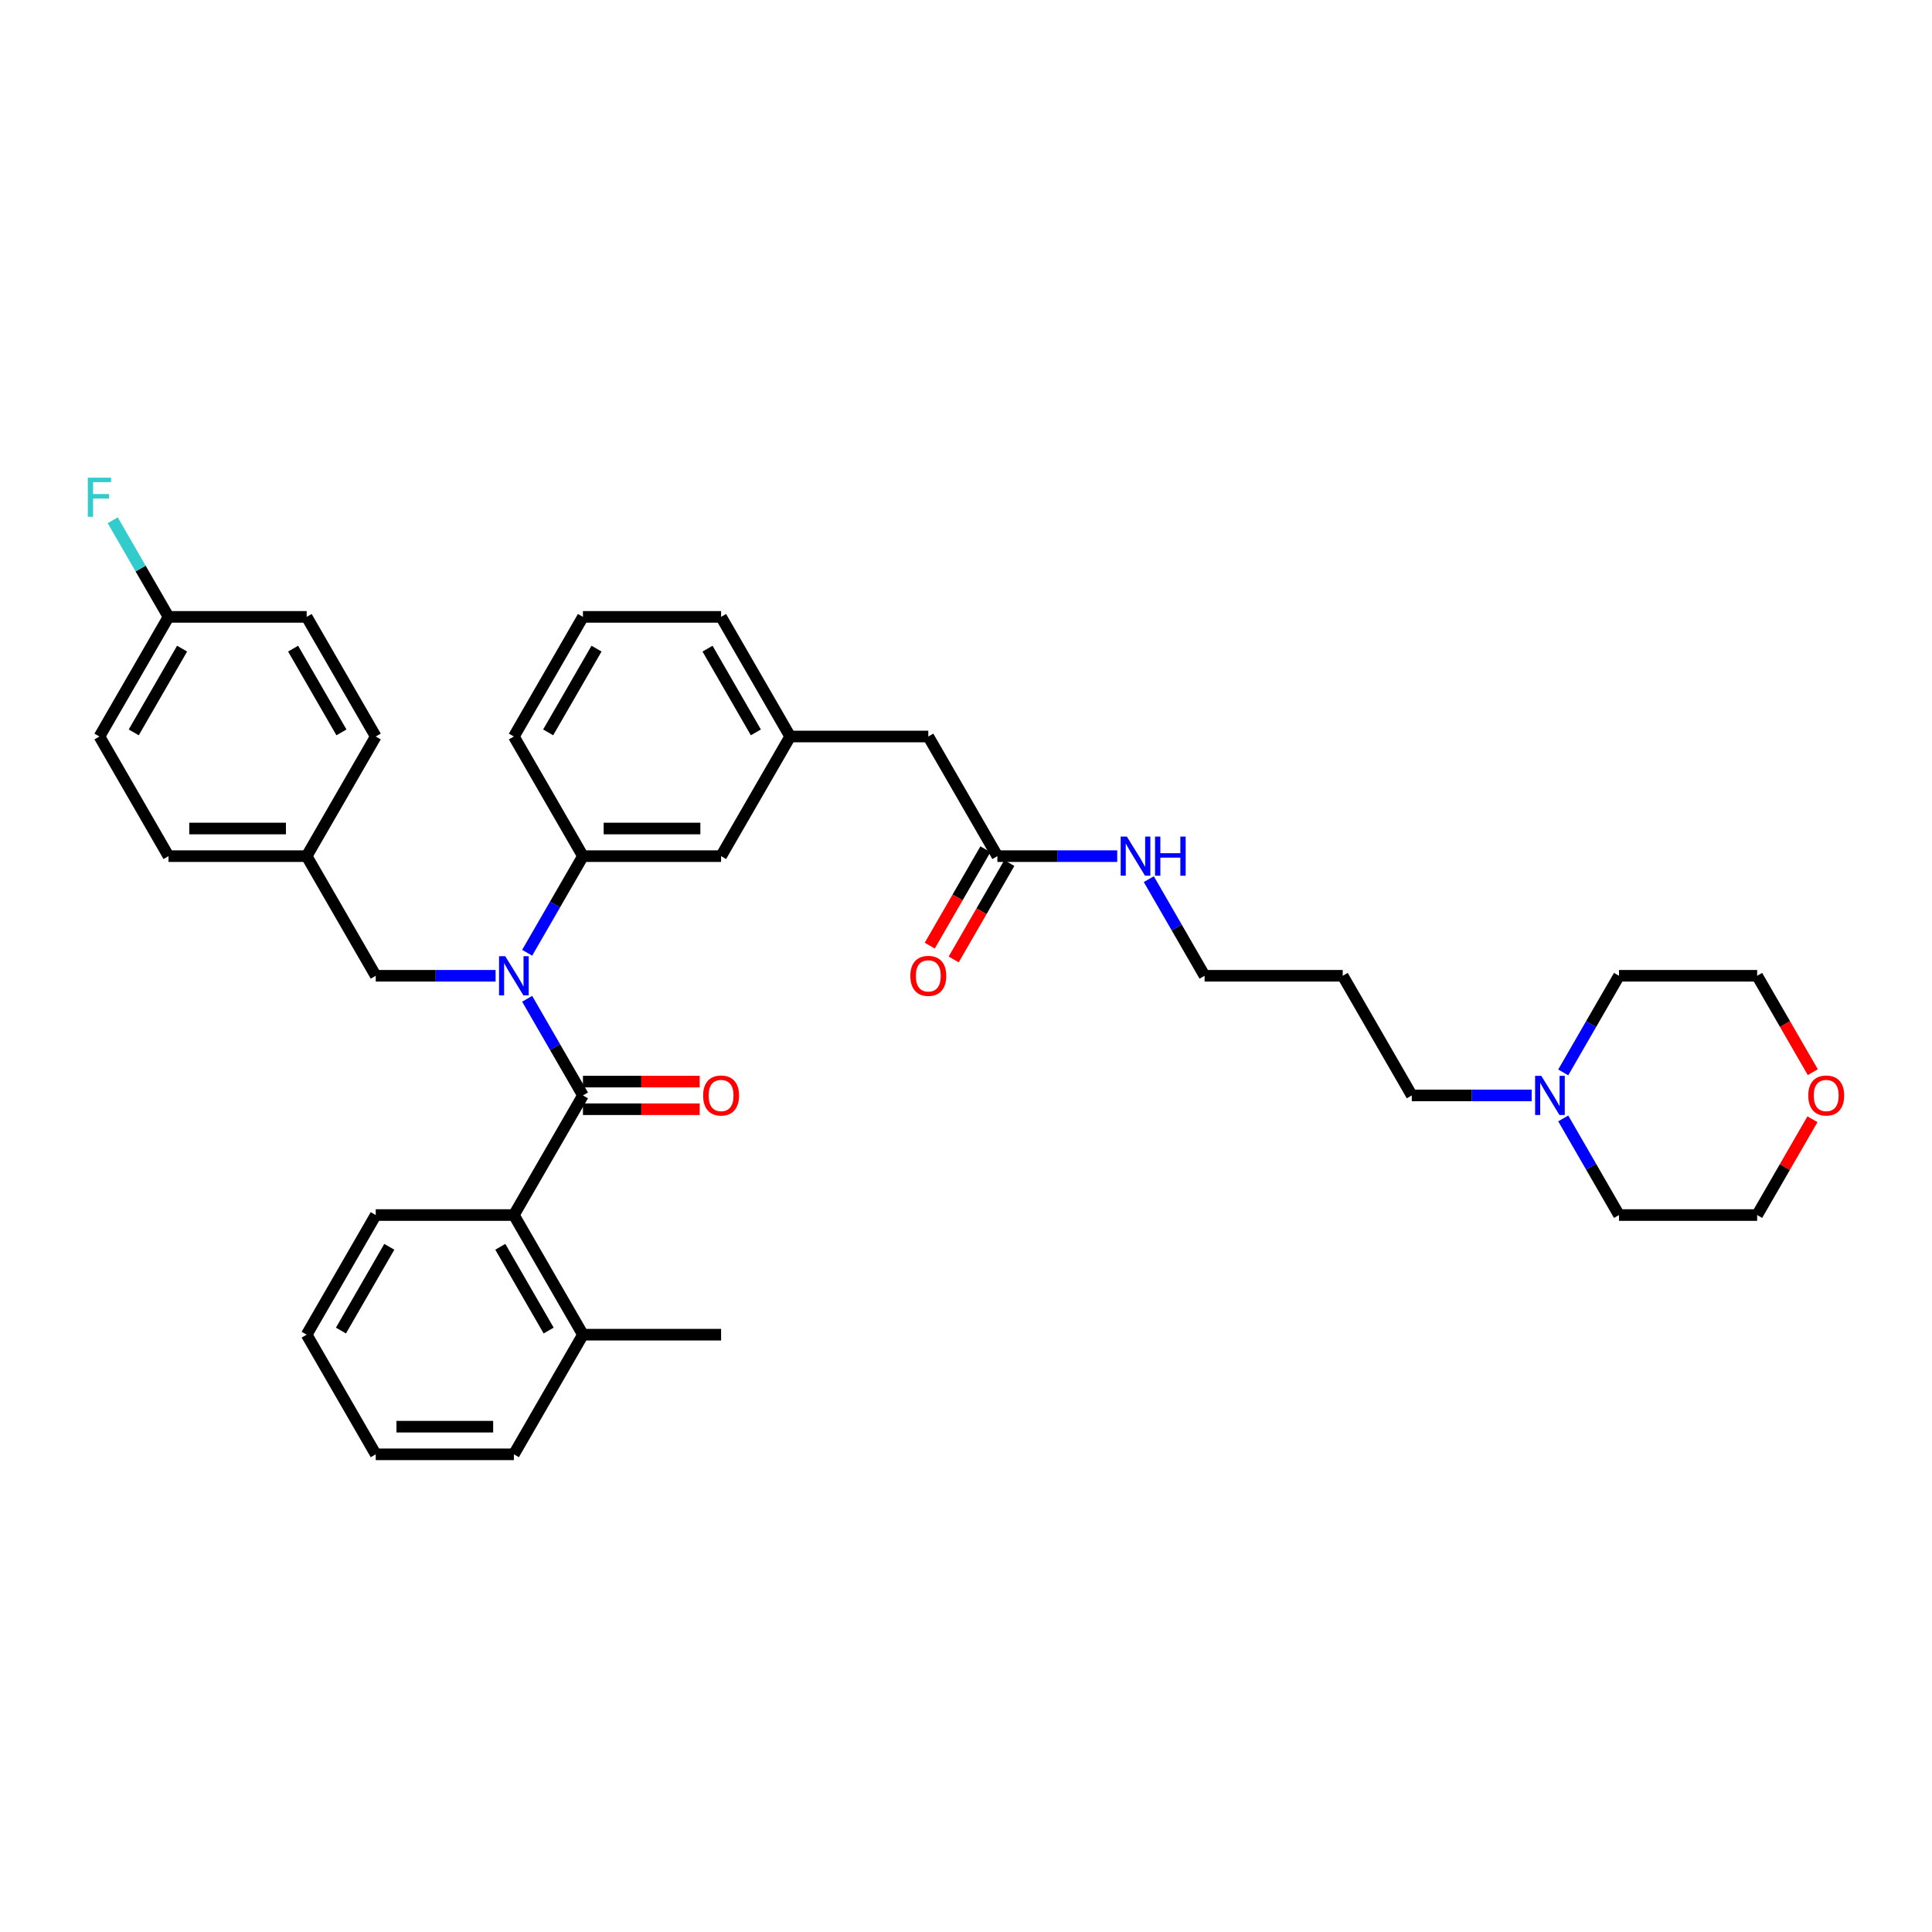 <?xml version='1.0' encoding='iso-8859-1'?>
<svg version='1.1' baseProfile='full'
              xmlns='http://www.w3.org/2000/svg'
                      xmlns:rdkit='http://www.rdkit.org/xml'
                      xmlns:xlink='http://www.w3.org/1999/xlink'
                  xml:space='preserve'
width='1000px' height='1000px' viewBox='0 0 1000 1000'>
<!-- END OF HEADER -->
<rect style='opacity:1.0;fill:#FFFFFF;stroke:none' width='1000' height='1000' x='0' y='0'> </rect>
<path class='bond-0' d='M 792.779,566.985 L 761.762,566.985' style='fill:none;fill-rule:evenodd;stroke:#0000FF;stroke-width:6px;stroke-linecap:butt;stroke-linejoin:miter;stroke-opacity:1' />
<path class='bond-0' d='M 761.762,566.985 L 730.744,566.985' style='fill:none;fill-rule:evenodd;stroke:#000000;stroke-width:6px;stroke-linecap:butt;stroke-linejoin:miter;stroke-opacity:1' />
<path class='bond-1' d='M 809.124,555.073 L 823.56,530.068' style='fill:none;fill-rule:evenodd;stroke:#0000FF;stroke-width:6px;stroke-linecap:butt;stroke-linejoin:miter;stroke-opacity:1' />
<path class='bond-1' d='M 823.56,530.068 L 837.997,505.062' style='fill:none;fill-rule:evenodd;stroke:#000000;stroke-width:6px;stroke-linecap:butt;stroke-linejoin:miter;stroke-opacity:1' />
<path class='bond-2' d='M 809.124,578.897 L 823.56,603.902' style='fill:none;fill-rule:evenodd;stroke:#0000FF;stroke-width:6px;stroke-linecap:butt;stroke-linejoin:miter;stroke-opacity:1' />
<path class='bond-2' d='M 823.56,603.902 L 837.997,628.907' style='fill:none;fill-rule:evenodd;stroke:#000000;stroke-width:6px;stroke-linecap:butt;stroke-linejoin:miter;stroke-opacity:1' />
<path class='bond-3' d='M 516.238,443.14 L 547.256,443.14' style='fill:none;fill-rule:evenodd;stroke:#000000;stroke-width:6px;stroke-linecap:butt;stroke-linejoin:miter;stroke-opacity:1' />
<path class='bond-3' d='M 547.256,443.14 L 578.273,443.14' style='fill:none;fill-rule:evenodd;stroke:#0000FF;stroke-width:6px;stroke-linecap:butt;stroke-linejoin:miter;stroke-opacity:1' />
<path class='bond-4' d='M 510.046,439.565 L 495.642,464.513' style='fill:none;fill-rule:evenodd;stroke:#000000;stroke-width:6px;stroke-linecap:butt;stroke-linejoin:miter;stroke-opacity:1' />
<path class='bond-4' d='M 495.642,464.513 L 481.238,489.461' style='fill:none;fill-rule:evenodd;stroke:#FF0000;stroke-width:6px;stroke-linecap:butt;stroke-linejoin:miter;stroke-opacity:1' />
<path class='bond-4' d='M 522.43,446.715 L 508.027,471.663' style='fill:none;fill-rule:evenodd;stroke:#000000;stroke-width:6px;stroke-linecap:butt;stroke-linejoin:miter;stroke-opacity:1' />
<path class='bond-4' d='M 508.027,471.663 L 493.623,496.611' style='fill:none;fill-rule:evenodd;stroke:#FF0000;stroke-width:6px;stroke-linecap:butt;stroke-linejoin:miter;stroke-opacity:1' />
<path class='bond-5' d='M 516.238,443.14 L 480.487,381.217' style='fill:none;fill-rule:evenodd;stroke:#000000;stroke-width:6px;stroke-linecap:butt;stroke-linejoin:miter;stroke-opacity:1' />
<path class='bond-6' d='M 594.618,455.052 L 609.054,480.057' style='fill:none;fill-rule:evenodd;stroke:#0000FF;stroke-width:6px;stroke-linecap:butt;stroke-linejoin:miter;stroke-opacity:1' />
<path class='bond-6' d='M 609.054,480.057 L 623.491,505.062' style='fill:none;fill-rule:evenodd;stroke:#000000;stroke-width:6px;stroke-linecap:butt;stroke-linejoin:miter;stroke-opacity:1' />
<path class='bond-7' d='M 938.125,579.326 L 923.812,604.117' style='fill:none;fill-rule:evenodd;stroke:#FF0000;stroke-width:6px;stroke-linecap:butt;stroke-linejoin:miter;stroke-opacity:1' />
<path class='bond-7' d='M 923.812,604.117 L 909.499,628.907' style='fill:none;fill-rule:evenodd;stroke:#000000;stroke-width:6px;stroke-linecap:butt;stroke-linejoin:miter;stroke-opacity:1' />
<path class='bond-8' d='M 938.307,554.958 L 923.903,530.01' style='fill:none;fill-rule:evenodd;stroke:#FF0000;stroke-width:6px;stroke-linecap:butt;stroke-linejoin:miter;stroke-opacity:1' />
<path class='bond-8' d='M 923.903,530.01 L 909.499,505.062' style='fill:none;fill-rule:evenodd;stroke:#000000;stroke-width:6px;stroke-linecap:butt;stroke-linejoin:miter;stroke-opacity:1' />
<path class='bond-9' d='M 265.981,752.753 L 194.479,752.753' style='fill:none;fill-rule:evenodd;stroke:#000000;stroke-width:6px;stroke-linecap:butt;stroke-linejoin:miter;stroke-opacity:1' />
<path class='bond-9' d='M 255.256,738.452 L 205.204,738.452' style='fill:none;fill-rule:evenodd;stroke:#000000;stroke-width:6px;stroke-linecap:butt;stroke-linejoin:miter;stroke-opacity:1' />
<path class='bond-10' d='M 265.981,752.753 L 301.732,690.83' style='fill:none;fill-rule:evenodd;stroke:#000000;stroke-width:6px;stroke-linecap:butt;stroke-linejoin:miter;stroke-opacity:1' />
<path class='bond-11' d='M 256.514,505.062 L 225.497,505.062' style='fill:none;fill-rule:evenodd;stroke:#0000FF;stroke-width:6px;stroke-linecap:butt;stroke-linejoin:miter;stroke-opacity:1' />
<path class='bond-11' d='M 225.497,505.062 L 194.479,505.062' style='fill:none;fill-rule:evenodd;stroke:#000000;stroke-width:6px;stroke-linecap:butt;stroke-linejoin:miter;stroke-opacity:1' />
<path class='bond-12' d='M 272.859,516.975 L 287.295,541.98' style='fill:none;fill-rule:evenodd;stroke:#0000FF;stroke-width:6px;stroke-linecap:butt;stroke-linejoin:miter;stroke-opacity:1' />
<path class='bond-12' d='M 287.295,541.98 L 301.732,566.985' style='fill:none;fill-rule:evenodd;stroke:#000000;stroke-width:6px;stroke-linecap:butt;stroke-linejoin:miter;stroke-opacity:1' />
<path class='bond-13' d='M 272.859,493.15 L 287.295,468.145' style='fill:none;fill-rule:evenodd;stroke:#0000FF;stroke-width:6px;stroke-linecap:butt;stroke-linejoin:miter;stroke-opacity:1' />
<path class='bond-13' d='M 287.295,468.145 L 301.732,443.14' style='fill:none;fill-rule:evenodd;stroke:#000000;stroke-width:6px;stroke-linecap:butt;stroke-linejoin:miter;stroke-opacity:1' />
<path class='bond-14' d='M 301.732,574.135 L 331.942,574.135' style='fill:none;fill-rule:evenodd;stroke:#000000;stroke-width:6px;stroke-linecap:butt;stroke-linejoin:miter;stroke-opacity:1' />
<path class='bond-14' d='M 331.942,574.135 L 362.151,574.135' style='fill:none;fill-rule:evenodd;stroke:#FF0000;stroke-width:6px;stroke-linecap:butt;stroke-linejoin:miter;stroke-opacity:1' />
<path class='bond-14' d='M 301.732,559.835 L 331.942,559.835' style='fill:none;fill-rule:evenodd;stroke:#000000;stroke-width:6px;stroke-linecap:butt;stroke-linejoin:miter;stroke-opacity:1' />
<path class='bond-14' d='M 331.942,559.835 L 362.151,559.835' style='fill:none;fill-rule:evenodd;stroke:#FF0000;stroke-width:6px;stroke-linecap:butt;stroke-linejoin:miter;stroke-opacity:1' />
<path class='bond-15' d='M 301.732,566.985 L 265.981,628.907' style='fill:none;fill-rule:evenodd;stroke:#000000;stroke-width:6px;stroke-linecap:butt;stroke-linejoin:miter;stroke-opacity:1' />
<path class='bond-16' d='M 194.479,752.753 L 158.728,690.83' style='fill:none;fill-rule:evenodd;stroke:#000000;stroke-width:6px;stroke-linecap:butt;stroke-linejoin:miter;stroke-opacity:1' />
<path class='bond-17' d='M 158.728,690.83 L 194.479,628.907' style='fill:none;fill-rule:evenodd;stroke:#000000;stroke-width:6px;stroke-linecap:butt;stroke-linejoin:miter;stroke-opacity:1' />
<path class='bond-17' d='M 176.475,688.692 L 201.501,645.346' style='fill:none;fill-rule:evenodd;stroke:#000000;stroke-width:6px;stroke-linecap:butt;stroke-linejoin:miter;stroke-opacity:1' />
<path class='bond-18' d='M 87.226,319.295 L 51.475,381.217' style='fill:none;fill-rule:evenodd;stroke:#000000;stroke-width:6px;stroke-linecap:butt;stroke-linejoin:miter;stroke-opacity:1' />
<path class='bond-18' d='M 94.248,335.733 L 69.222,379.079' style='fill:none;fill-rule:evenodd;stroke:#000000;stroke-width:6px;stroke-linecap:butt;stroke-linejoin:miter;stroke-opacity:1' />
<path class='bond-19' d='M 87.226,319.295 L 72.789,294.289' style='fill:none;fill-rule:evenodd;stroke:#000000;stroke-width:6px;stroke-linecap:butt;stroke-linejoin:miter;stroke-opacity:1' />
<path class='bond-19' d='M 72.789,294.289 L 58.352,269.284' style='fill:none;fill-rule:evenodd;stroke:#33CCCC;stroke-width:6px;stroke-linecap:butt;stroke-linejoin:miter;stroke-opacity:1' />
<path class='bond-20' d='M 87.226,319.295 L 158.728,319.295' style='fill:none;fill-rule:evenodd;stroke:#000000;stroke-width:6px;stroke-linecap:butt;stroke-linejoin:miter;stroke-opacity:1' />
<path class='bond-21' d='M 194.479,505.062 L 158.728,443.14' style='fill:none;fill-rule:evenodd;stroke:#000000;stroke-width:6px;stroke-linecap:butt;stroke-linejoin:miter;stroke-opacity:1' />
<path class='bond-22' d='M 158.728,443.14 L 87.226,443.14' style='fill:none;fill-rule:evenodd;stroke:#000000;stroke-width:6px;stroke-linecap:butt;stroke-linejoin:miter;stroke-opacity:1' />
<path class='bond-22' d='M 148.003,428.839 L 97.951,428.839' style='fill:none;fill-rule:evenodd;stroke:#000000;stroke-width:6px;stroke-linecap:butt;stroke-linejoin:miter;stroke-opacity:1' />
<path class='bond-23' d='M 158.728,443.14 L 194.479,381.217' style='fill:none;fill-rule:evenodd;stroke:#000000;stroke-width:6px;stroke-linecap:butt;stroke-linejoin:miter;stroke-opacity:1' />
<path class='bond-24' d='M 480.487,381.217 L 408.985,381.217' style='fill:none;fill-rule:evenodd;stroke:#000000;stroke-width:6px;stroke-linecap:butt;stroke-linejoin:miter;stroke-opacity:1' />
<path class='bond-25' d='M 408.985,381.217 L 373.234,319.295' style='fill:none;fill-rule:evenodd;stroke:#000000;stroke-width:6px;stroke-linecap:butt;stroke-linejoin:miter;stroke-opacity:1' />
<path class='bond-25' d='M 391.238,379.079 L 366.212,335.733' style='fill:none;fill-rule:evenodd;stroke:#000000;stroke-width:6px;stroke-linecap:butt;stroke-linejoin:miter;stroke-opacity:1' />
<path class='bond-26' d='M 408.985,381.217 L 373.234,443.14' style='fill:none;fill-rule:evenodd;stroke:#000000;stroke-width:6px;stroke-linecap:butt;stroke-linejoin:miter;stroke-opacity:1' />
<path class='bond-27' d='M 373.234,319.295 L 301.732,319.295' style='fill:none;fill-rule:evenodd;stroke:#000000;stroke-width:6px;stroke-linecap:butt;stroke-linejoin:miter;stroke-opacity:1' />
<path class='bond-28' d='M 301.732,319.295 L 265.981,381.217' style='fill:none;fill-rule:evenodd;stroke:#000000;stroke-width:6px;stroke-linecap:butt;stroke-linejoin:miter;stroke-opacity:1' />
<path class='bond-28' d='M 308.754,335.733 L 283.728,379.079' style='fill:none;fill-rule:evenodd;stroke:#000000;stroke-width:6px;stroke-linecap:butt;stroke-linejoin:miter;stroke-opacity:1' />
<path class='bond-29' d='M 265.981,381.217 L 301.732,443.14' style='fill:none;fill-rule:evenodd;stroke:#000000;stroke-width:6px;stroke-linecap:butt;stroke-linejoin:miter;stroke-opacity:1' />
<path class='bond-30' d='M 301.732,443.14 L 373.234,443.14' style='fill:none;fill-rule:evenodd;stroke:#000000;stroke-width:6px;stroke-linecap:butt;stroke-linejoin:miter;stroke-opacity:1' />
<path class='bond-30' d='M 312.457,428.839 L 362.509,428.839' style='fill:none;fill-rule:evenodd;stroke:#000000;stroke-width:6px;stroke-linecap:butt;stroke-linejoin:miter;stroke-opacity:1' />
<path class='bond-31' d='M 51.475,381.217 L 87.226,443.14' style='fill:none;fill-rule:evenodd;stroke:#000000;stroke-width:6px;stroke-linecap:butt;stroke-linejoin:miter;stroke-opacity:1' />
<path class='bond-32' d='M 158.728,319.295 L 194.479,381.217' style='fill:none;fill-rule:evenodd;stroke:#000000;stroke-width:6px;stroke-linecap:butt;stroke-linejoin:miter;stroke-opacity:1' />
<path class='bond-32' d='M 151.706,335.733 L 176.732,379.079' style='fill:none;fill-rule:evenodd;stroke:#000000;stroke-width:6px;stroke-linecap:butt;stroke-linejoin:miter;stroke-opacity:1' />
<path class='bond-33' d='M 194.479,628.907 L 265.981,628.907' style='fill:none;fill-rule:evenodd;stroke:#000000;stroke-width:6px;stroke-linecap:butt;stroke-linejoin:miter;stroke-opacity:1' />
<path class='bond-34' d='M 265.981,628.907 L 301.732,690.83' style='fill:none;fill-rule:evenodd;stroke:#000000;stroke-width:6px;stroke-linecap:butt;stroke-linejoin:miter;stroke-opacity:1' />
<path class='bond-34' d='M 258.959,645.346 L 283.985,688.692' style='fill:none;fill-rule:evenodd;stroke:#000000;stroke-width:6px;stroke-linecap:butt;stroke-linejoin:miter;stroke-opacity:1' />
<path class='bond-35' d='M 301.732,690.83 L 373.234,690.83' style='fill:none;fill-rule:evenodd;stroke:#000000;stroke-width:6px;stroke-linecap:butt;stroke-linejoin:miter;stroke-opacity:1' />
<path class='bond-36' d='M 730.744,566.985 L 694.993,505.062' style='fill:none;fill-rule:evenodd;stroke:#000000;stroke-width:6px;stroke-linecap:butt;stroke-linejoin:miter;stroke-opacity:1' />
<path class='bond-37' d='M 694.993,505.062 L 623.491,505.062' style='fill:none;fill-rule:evenodd;stroke:#000000;stroke-width:6px;stroke-linecap:butt;stroke-linejoin:miter;stroke-opacity:1' />
<path class='bond-38' d='M 837.997,505.062 L 909.499,505.062' style='fill:none;fill-rule:evenodd;stroke:#000000;stroke-width:6px;stroke-linecap:butt;stroke-linejoin:miter;stroke-opacity:1' />
<path class='bond-39' d='M 837.997,628.907 L 909.499,628.907' style='fill:none;fill-rule:evenodd;stroke:#000000;stroke-width:6px;stroke-linecap:butt;stroke-linejoin:miter;stroke-opacity:1' />
<path  class='atom-0' d='M 797.77 556.86
L 804.406 567.586
Q 805.063 568.644, 806.122 570.56
Q 807.18 572.476, 807.237 572.591
L 807.237 556.86
L 809.925 556.86
L 809.925 577.11
L 807.151 577.11
L 800.03 565.383
Q 799.2 564.01, 798.314 562.437
Q 797.456 560.864, 797.198 560.378
L 797.198 577.11
L 794.567 577.11
L 794.567 556.86
L 797.77 556.86
' fill='#0000FF'/>
<path  class='atom-2' d='M 583.264 433.015
L 589.899 443.74
Q 590.557 444.799, 591.616 446.715
Q 592.674 448.631, 592.731 448.746
L 592.731 433.015
L 595.419 433.015
L 595.419 453.264
L 592.645 453.264
L 585.524 441.538
Q 584.694 440.165, 583.808 438.592
Q 582.949 437.019, 582.692 436.533
L 582.692 453.264
L 580.061 453.264
L 580.061 433.015
L 583.264 433.015
' fill='#0000FF'/>
<path  class='atom-2' d='M 597.851 433.015
L 600.596 433.015
L 600.596 441.624
L 610.95 441.624
L 610.95 433.015
L 613.695 433.015
L 613.695 453.264
L 610.95 453.264
L 610.95 443.912
L 600.596 443.912
L 600.596 453.264
L 597.851 453.264
L 597.851 433.015
' fill='#0000FF'/>
<path  class='atom-3' d='M 471.192 505.12
Q 471.192 500.257, 473.594 497.54
Q 475.997 494.823, 480.487 494.823
Q 484.977 494.823, 487.38 497.54
Q 489.782 500.257, 489.782 505.12
Q 489.782 510.039, 487.351 512.842
Q 484.92 515.616, 480.487 515.616
Q 476.025 515.616, 473.594 512.842
Q 471.192 510.067, 471.192 505.12
M 480.487 513.328
Q 483.576 513.328, 485.235 511.269
Q 486.922 509.181, 486.922 505.12
Q 486.922 501.144, 485.235 499.142
Q 483.576 497.111, 480.487 497.111
Q 477.398 497.111, 475.711 499.113
Q 474.052 501.115, 474.052 505.12
Q 474.052 509.209, 475.711 511.269
Q 477.398 513.328, 480.487 513.328
' fill='#FF0000'/>
<path  class='atom-4' d='M 935.955 567.042
Q 935.955 562.18, 938.357 559.463
Q 940.76 556.746, 945.25 556.746
Q 949.741 556.746, 952.143 559.463
Q 954.545 562.18, 954.545 567.042
Q 954.545 571.961, 952.114 574.764
Q 949.683 577.539, 945.25 577.539
Q 940.788 577.539, 938.357 574.764
Q 935.955 571.99, 935.955 567.042
M 945.25 575.251
Q 948.339 575.251, 949.998 573.191
Q 951.685 571.103, 951.685 567.042
Q 951.685 563.067, 949.998 561.065
Q 948.339 559.034, 945.25 559.034
Q 942.161 559.034, 940.474 561.036
Q 938.815 563.038, 938.815 567.042
Q 938.815 571.132, 940.474 573.191
Q 942.161 575.251, 945.25 575.251
' fill='#FF0000'/>
<path  class='atom-6' d='M 261.505 494.938
L 268.14 505.663
Q 268.798 506.721, 269.856 508.637
Q 270.915 510.554, 270.972 510.668
L 270.972 494.938
L 273.66 494.938
L 273.66 515.187
L 270.886 515.187
L 263.764 503.461
Q 262.935 502.088, 262.048 500.515
Q 261.19 498.942, 260.933 498.456
L 260.933 515.187
L 258.302 515.187
L 258.302 494.938
L 261.505 494.938
' fill='#0000FF'/>
<path  class='atom-8' d='M 363.939 567.042
Q 363.939 562.18, 366.341 559.463
Q 368.744 556.746, 373.234 556.746
Q 377.724 556.746, 380.127 559.463
Q 382.529 562.18, 382.529 567.042
Q 382.529 571.961, 380.098 574.764
Q 377.667 577.539, 373.234 577.539
Q 368.772 577.539, 366.341 574.764
Q 363.939 571.99, 363.939 567.042
M 373.234 575.251
Q 376.323 575.251, 377.982 573.191
Q 379.669 571.103, 379.669 567.042
Q 379.669 563.067, 377.982 561.065
Q 376.323 559.034, 373.234 559.034
Q 370.145 559.034, 368.458 561.036
Q 366.799 563.038, 366.799 567.042
Q 366.799 571.132, 368.458 573.191
Q 370.145 575.251, 373.234 575.251
' fill='#FF0000'/>
<path  class='atom-21' d='M 45.455 247.247
L 57.495 247.247
L 57.495 249.564
L 48.172 249.564
L 48.172 255.713
L 56.466 255.713
L 56.466 258.059
L 48.172 258.059
L 48.172 267.497
L 45.455 267.497
L 45.455 247.247
' fill='#33CCCC'/>
</svg>
